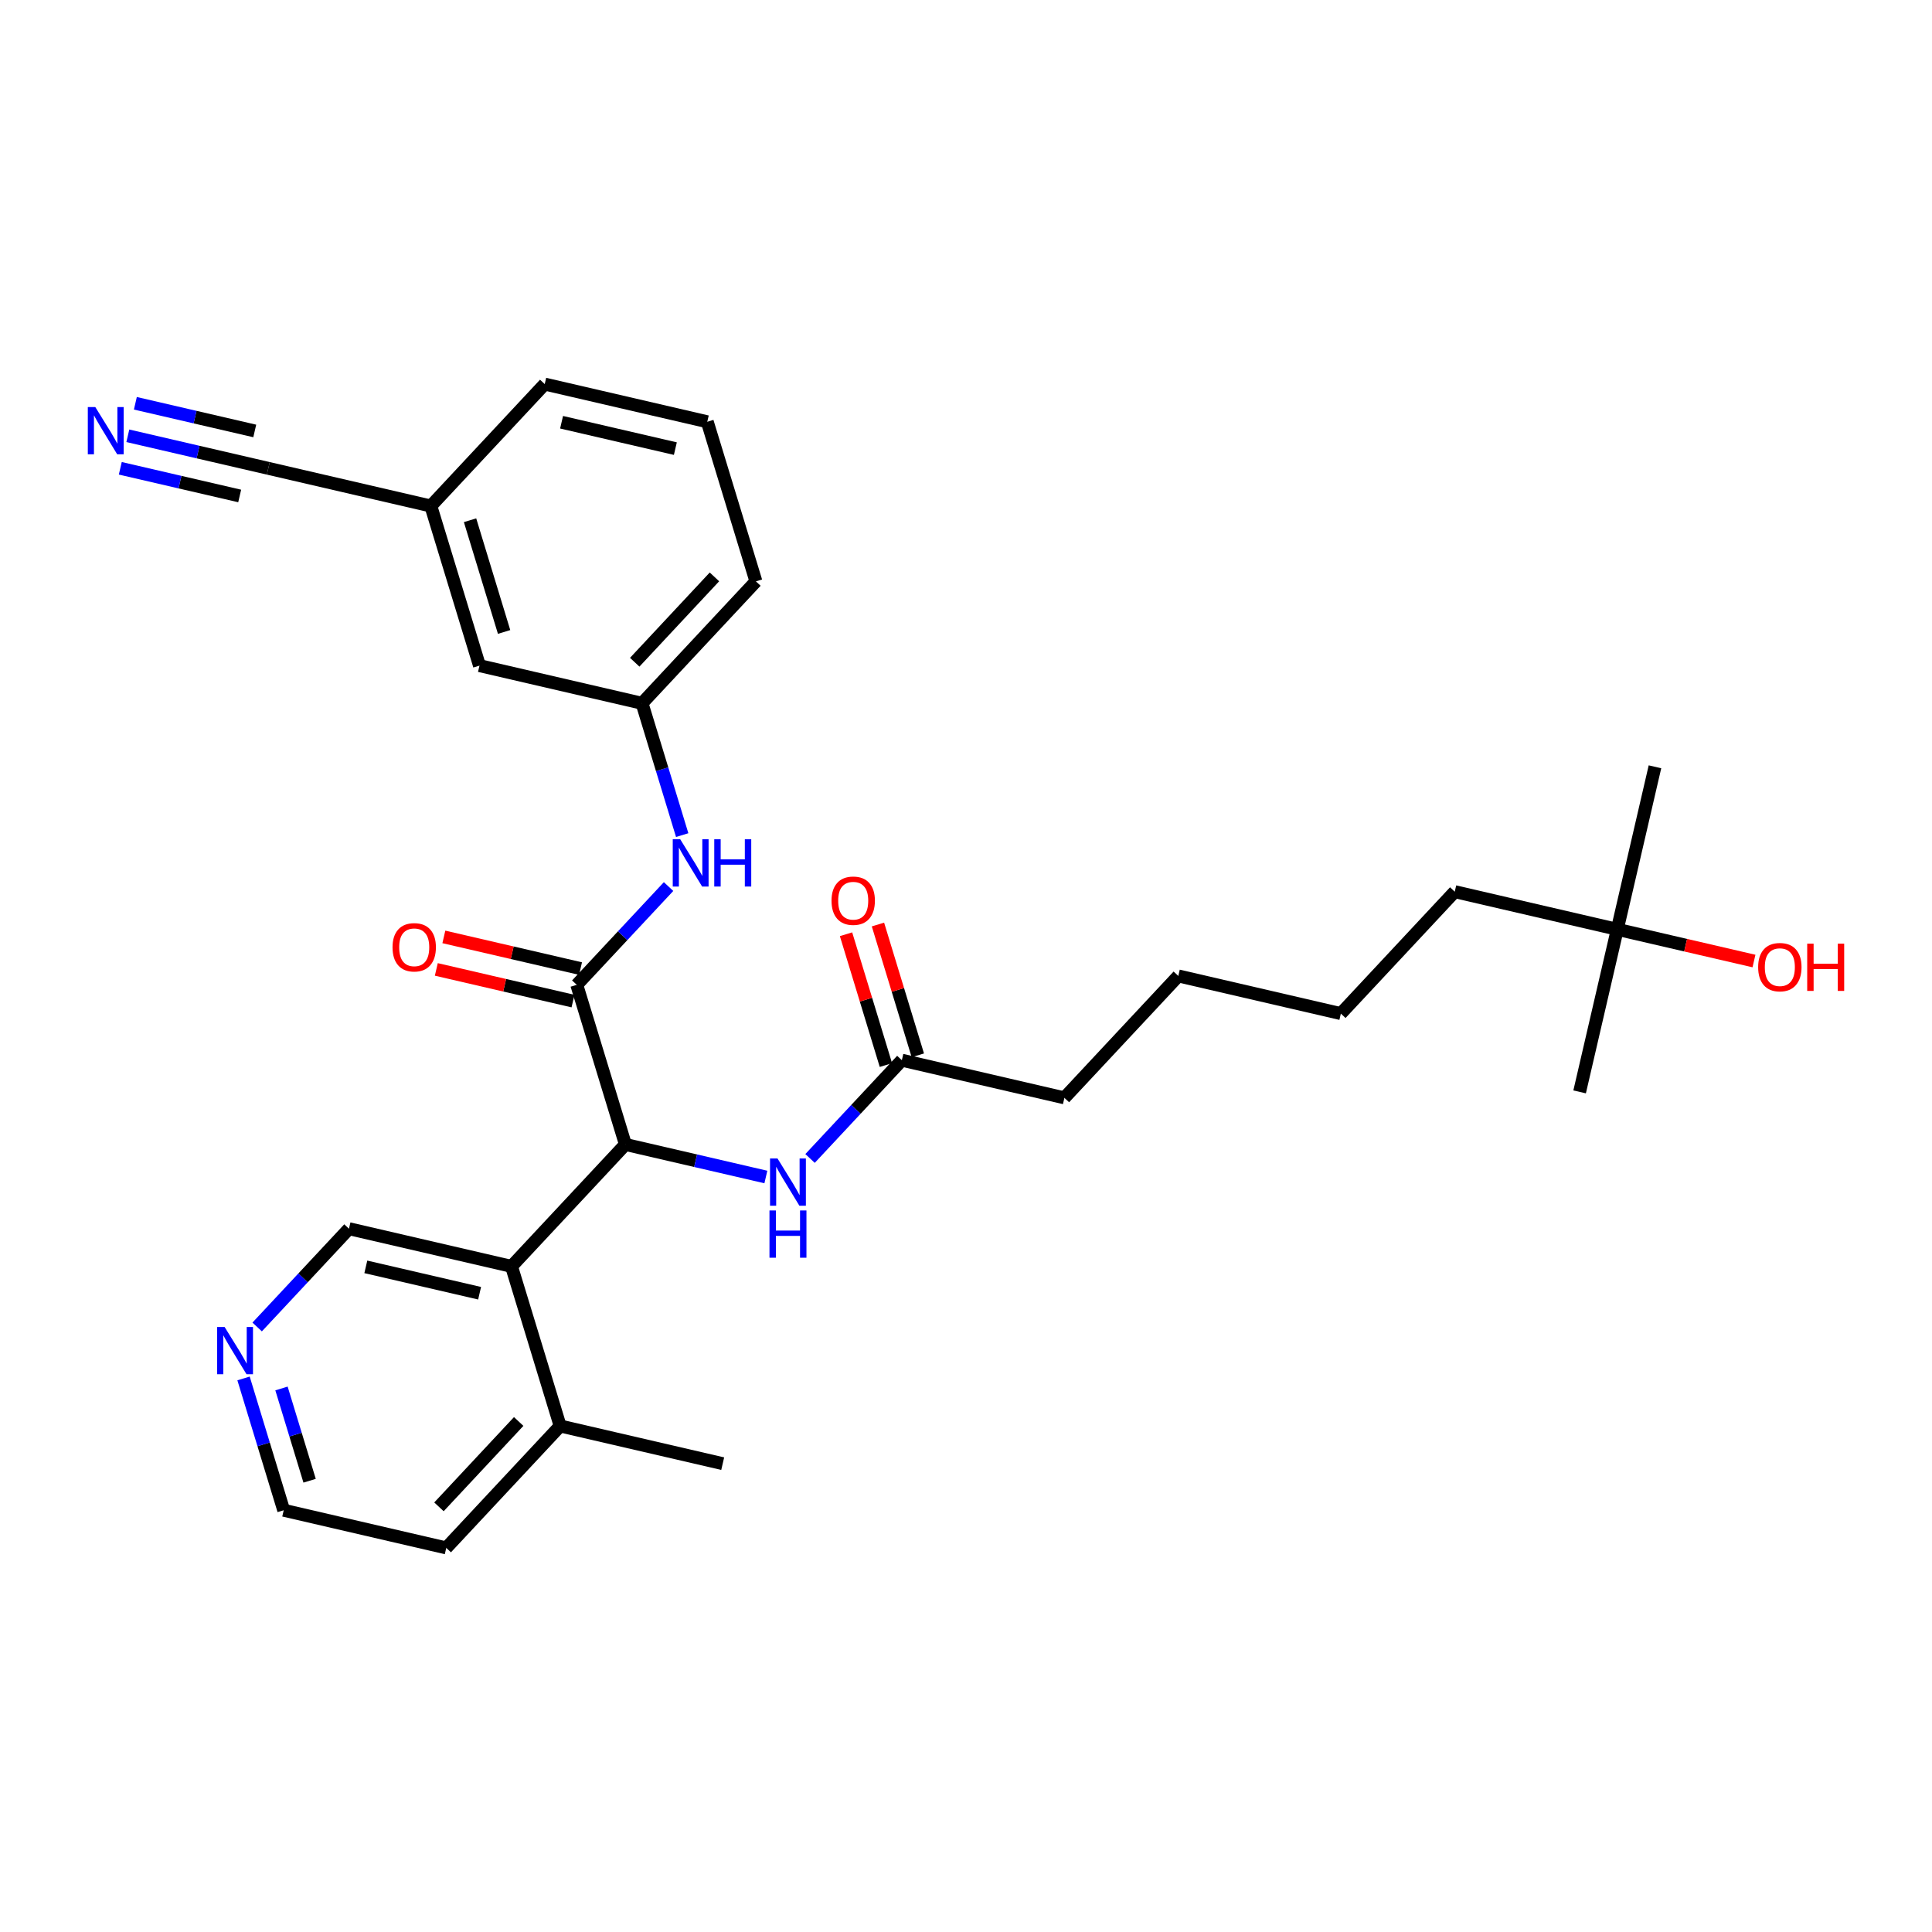 <?xml version='1.0' encoding='iso-8859-1'?>
<svg version='1.1' baseProfile='full'
              xmlns='http://www.w3.org/2000/svg'
                      xmlns:rdkit='http://www.rdkit.org/xml'
                      xmlns:xlink='http://www.w3.org/1999/xlink'
                  xml:space='preserve'
width='300px' height='300px' viewBox='0 0 300 300'>
<!-- END OF HEADER -->
<rect style='opacity:1.0;fill:#FFFFFF;stroke:none' width='300' height='300' x='0' y='0'> </rect>
<rect style='opacity:1.0;fill:#FFFFFF;stroke:none' width='300' height='300' x='0' y='0'> </rect>
<path class='bond-0 atom-0 atom-1' d='M 112.221,227.276 L 86.981,221.426' style='fill:none;fill-rule:evenodd;stroke:#000000;stroke-width:2.0px;stroke-linecap:butt;stroke-linejoin:miter;stroke-opacity:1' />
<path class='bond-1 atom-1 atom-2' d='M 86.981,221.426 L 69.295,240.359' style='fill:none;fill-rule:evenodd;stroke:#000000;stroke-width:2.0px;stroke-linecap:butt;stroke-linejoin:miter;stroke-opacity:1' />
<path class='bond-1 atom-1 atom-2' d='M 80.542,220.728 L 68.161,233.982' style='fill:none;fill-rule:evenodd;stroke:#000000;stroke-width:2.0px;stroke-linecap:butt;stroke-linejoin:miter;stroke-opacity:1' />
<path class='bond-29 atom-6 atom-1' d='M 79.428,196.642 L 86.981,221.426' style='fill:none;fill-rule:evenodd;stroke:#000000;stroke-width:2.0px;stroke-linecap:butt;stroke-linejoin:miter;stroke-opacity:1' />
<path class='bond-2 atom-2 atom-3' d='M 69.295,240.359 L 44.055,234.509' style='fill:none;fill-rule:evenodd;stroke:#000000;stroke-width:2.0px;stroke-linecap:butt;stroke-linejoin:miter;stroke-opacity:1' />
<path class='bond-3 atom-3 atom-4' d='M 44.055,234.509 L 40.936,224.275' style='fill:none;fill-rule:evenodd;stroke:#000000;stroke-width:2.0px;stroke-linecap:butt;stroke-linejoin:miter;stroke-opacity:1' />
<path class='bond-3 atom-3 atom-4' d='M 40.936,224.275 L 37.817,214.042' style='fill:none;fill-rule:evenodd;stroke:#0000FF;stroke-width:2.0px;stroke-linecap:butt;stroke-linejoin:miter;stroke-opacity:1' />
<path class='bond-3 atom-3 atom-4' d='M 48.076,229.928 L 45.893,222.765' style='fill:none;fill-rule:evenodd;stroke:#000000;stroke-width:2.0px;stroke-linecap:butt;stroke-linejoin:miter;stroke-opacity:1' />
<path class='bond-3 atom-3 atom-4' d='M 45.893,222.765 L 43.709,215.601' style='fill:none;fill-rule:evenodd;stroke:#0000FF;stroke-width:2.0px;stroke-linecap:butt;stroke-linejoin:miter;stroke-opacity:1' />
<path class='bond-4 atom-4 atom-5' d='M 39.932,206.053 L 47.06,198.423' style='fill:none;fill-rule:evenodd;stroke:#0000FF;stroke-width:2.0px;stroke-linecap:butt;stroke-linejoin:miter;stroke-opacity:1' />
<path class='bond-4 atom-4 atom-5' d='M 47.06,198.423 L 54.188,190.792' style='fill:none;fill-rule:evenodd;stroke:#000000;stroke-width:2.0px;stroke-linecap:butt;stroke-linejoin:miter;stroke-opacity:1' />
<path class='bond-5 atom-5 atom-6' d='M 54.188,190.792 L 79.428,196.642' style='fill:none;fill-rule:evenodd;stroke:#000000;stroke-width:2.0px;stroke-linecap:butt;stroke-linejoin:miter;stroke-opacity:1' />
<path class='bond-5 atom-5 atom-6' d='M 56.804,196.718 L 74.472,200.813' style='fill:none;fill-rule:evenodd;stroke:#000000;stroke-width:2.0px;stroke-linecap:butt;stroke-linejoin:miter;stroke-opacity:1' />
<path class='bond-6 atom-6 atom-7' d='M 79.428,196.642 L 97.114,177.709' style='fill:none;fill-rule:evenodd;stroke:#000000;stroke-width:2.0px;stroke-linecap:butt;stroke-linejoin:miter;stroke-opacity:1' />
<path class='bond-7 atom-7 atom-8' d='M 97.114,177.709 L 108.019,180.236' style='fill:none;fill-rule:evenodd;stroke:#000000;stroke-width:2.0px;stroke-linecap:butt;stroke-linejoin:miter;stroke-opacity:1' />
<path class='bond-7 atom-7 atom-8' d='M 108.019,180.236 L 118.924,182.764' style='fill:none;fill-rule:evenodd;stroke:#0000FF;stroke-width:2.0px;stroke-linecap:butt;stroke-linejoin:miter;stroke-opacity:1' />
<path class='bond-18 atom-7 atom-19' d='M 97.114,177.709 L 89.56,152.925' style='fill:none;fill-rule:evenodd;stroke:#000000;stroke-width:2.0px;stroke-linecap:butt;stroke-linejoin:miter;stroke-opacity:1' />
<path class='bond-8 atom-8 atom-9' d='M 125.784,179.886 L 132.912,172.256' style='fill:none;fill-rule:evenodd;stroke:#0000FF;stroke-width:2.0px;stroke-linecap:butt;stroke-linejoin:miter;stroke-opacity:1' />
<path class='bond-8 atom-8 atom-9' d='M 132.912,172.256 L 140.04,164.625' style='fill:none;fill-rule:evenodd;stroke:#000000;stroke-width:2.0px;stroke-linecap:butt;stroke-linejoin:miter;stroke-opacity:1' />
<path class='bond-9 atom-9 atom-10' d='M 142.519,163.87 L 139.423,153.714' style='fill:none;fill-rule:evenodd;stroke:#000000;stroke-width:2.0px;stroke-linecap:butt;stroke-linejoin:miter;stroke-opacity:1' />
<path class='bond-9 atom-9 atom-10' d='M 139.423,153.714 L 136.328,143.558' style='fill:none;fill-rule:evenodd;stroke:#FF0000;stroke-width:2.0px;stroke-linecap:butt;stroke-linejoin:miter;stroke-opacity:1' />
<path class='bond-9 atom-9 atom-10' d='M 137.562,165.381 L 134.467,155.225' style='fill:none;fill-rule:evenodd;stroke:#000000;stroke-width:2.0px;stroke-linecap:butt;stroke-linejoin:miter;stroke-opacity:1' />
<path class='bond-9 atom-9 atom-10' d='M 134.467,155.225 L 131.371,145.069' style='fill:none;fill-rule:evenodd;stroke:#FF0000;stroke-width:2.0px;stroke-linecap:butt;stroke-linejoin:miter;stroke-opacity:1' />
<path class='bond-10 atom-9 atom-11' d='M 140.04,164.625 L 165.28,170.475' style='fill:none;fill-rule:evenodd;stroke:#000000;stroke-width:2.0px;stroke-linecap:butt;stroke-linejoin:miter;stroke-opacity:1' />
<path class='bond-11 atom-11 atom-12' d='M 165.28,170.475 L 182.967,151.542' style='fill:none;fill-rule:evenodd;stroke:#000000;stroke-width:2.0px;stroke-linecap:butt;stroke-linejoin:miter;stroke-opacity:1' />
<path class='bond-12 atom-12 atom-13' d='M 182.967,151.542 L 208.207,157.392' style='fill:none;fill-rule:evenodd;stroke:#000000;stroke-width:2.0px;stroke-linecap:butt;stroke-linejoin:miter;stroke-opacity:1' />
<path class='bond-13 atom-13 atom-14' d='M 208.207,157.392 L 225.893,138.458' style='fill:none;fill-rule:evenodd;stroke:#000000;stroke-width:2.0px;stroke-linecap:butt;stroke-linejoin:miter;stroke-opacity:1' />
<path class='bond-14 atom-14 atom-15' d='M 225.893,138.458 L 251.133,144.308' style='fill:none;fill-rule:evenodd;stroke:#000000;stroke-width:2.0px;stroke-linecap:butt;stroke-linejoin:miter;stroke-opacity:1' />
<path class='bond-15 atom-15 atom-16' d='M 251.133,144.308 L 245.283,169.548' style='fill:none;fill-rule:evenodd;stroke:#000000;stroke-width:2.0px;stroke-linecap:butt;stroke-linejoin:miter;stroke-opacity:1' />
<path class='bond-16 atom-15 atom-17' d='M 251.133,144.308 L 256.983,119.068' style='fill:none;fill-rule:evenodd;stroke:#000000;stroke-width:2.0px;stroke-linecap:butt;stroke-linejoin:miter;stroke-opacity:1' />
<path class='bond-17 atom-15 atom-18' d='M 251.133,144.308 L 261.745,146.768' style='fill:none;fill-rule:evenodd;stroke:#000000;stroke-width:2.0px;stroke-linecap:butt;stroke-linejoin:miter;stroke-opacity:1' />
<path class='bond-17 atom-15 atom-18' d='M 261.745,146.768 L 272.357,149.228' style='fill:none;fill-rule:evenodd;stroke:#FF0000;stroke-width:2.0px;stroke-linecap:butt;stroke-linejoin:miter;stroke-opacity:1' />
<path class='bond-19 atom-19 atom-20' d='M 90.145,150.401 L 79.533,147.941' style='fill:none;fill-rule:evenodd;stroke:#000000;stroke-width:2.0px;stroke-linecap:butt;stroke-linejoin:miter;stroke-opacity:1' />
<path class='bond-19 atom-19 atom-20' d='M 79.533,147.941 L 68.921,145.482' style='fill:none;fill-rule:evenodd;stroke:#FF0000;stroke-width:2.0px;stroke-linecap:butt;stroke-linejoin:miter;stroke-opacity:1' />
<path class='bond-19 atom-19 atom-20' d='M 88.975,155.449 L 78.363,152.989' style='fill:none;fill-rule:evenodd;stroke:#000000;stroke-width:2.0px;stroke-linecap:butt;stroke-linejoin:miter;stroke-opacity:1' />
<path class='bond-19 atom-19 atom-20' d='M 78.363,152.989 L 67.751,150.53' style='fill:none;fill-rule:evenodd;stroke:#FF0000;stroke-width:2.0px;stroke-linecap:butt;stroke-linejoin:miter;stroke-opacity:1' />
<path class='bond-20 atom-19 atom-21' d='M 89.56,152.925 L 96.688,145.294' style='fill:none;fill-rule:evenodd;stroke:#000000;stroke-width:2.0px;stroke-linecap:butt;stroke-linejoin:miter;stroke-opacity:1' />
<path class='bond-20 atom-19 atom-21' d='M 96.688,145.294 L 103.816,137.664' style='fill:none;fill-rule:evenodd;stroke:#0000FF;stroke-width:2.0px;stroke-linecap:butt;stroke-linejoin:miter;stroke-opacity:1' />
<path class='bond-21 atom-21 atom-22' d='M 105.931,129.675 L 102.812,119.442' style='fill:none;fill-rule:evenodd;stroke:#0000FF;stroke-width:2.0px;stroke-linecap:butt;stroke-linejoin:miter;stroke-opacity:1' />
<path class='bond-21 atom-21 atom-22' d='M 102.812,119.442 L 99.693,109.208' style='fill:none;fill-rule:evenodd;stroke:#000000;stroke-width:2.0px;stroke-linecap:butt;stroke-linejoin:miter;stroke-opacity:1' />
<path class='bond-22 atom-22 atom-23' d='M 99.693,109.208 L 117.379,90.275' style='fill:none;fill-rule:evenodd;stroke:#000000;stroke-width:2.0px;stroke-linecap:butt;stroke-linejoin:miter;stroke-opacity:1' />
<path class='bond-22 atom-22 atom-23' d='M 98.559,102.831 L 110.94,89.577' style='fill:none;fill-rule:evenodd;stroke:#000000;stroke-width:2.0px;stroke-linecap:butt;stroke-linejoin:miter;stroke-opacity:1' />
<path class='bond-30 atom-29 atom-22' d='M 74.453,103.358 L 99.693,109.208' style='fill:none;fill-rule:evenodd;stroke:#000000;stroke-width:2.0px;stroke-linecap:butt;stroke-linejoin:miter;stroke-opacity:1' />
<path class='bond-23 atom-23 atom-24' d='M 117.379,90.275 L 109.825,65.491' style='fill:none;fill-rule:evenodd;stroke:#000000;stroke-width:2.0px;stroke-linecap:butt;stroke-linejoin:miter;stroke-opacity:1' />
<path class='bond-24 atom-24 atom-25' d='M 109.825,65.491 L 84.585,59.641' style='fill:none;fill-rule:evenodd;stroke:#000000;stroke-width:2.0px;stroke-linecap:butt;stroke-linejoin:miter;stroke-opacity:1' />
<path class='bond-24 atom-24 atom-25' d='M 104.869,69.662 L 87.201,65.566' style='fill:none;fill-rule:evenodd;stroke:#000000;stroke-width:2.0px;stroke-linecap:butt;stroke-linejoin:miter;stroke-opacity:1' />
<path class='bond-25 atom-25 atom-26' d='M 84.585,59.641 L 66.899,78.574' style='fill:none;fill-rule:evenodd;stroke:#000000;stroke-width:2.0px;stroke-linecap:butt;stroke-linejoin:miter;stroke-opacity:1' />
<path class='bond-26 atom-26 atom-27' d='M 66.899,78.574 L 41.659,72.724' style='fill:none;fill-rule:evenodd;stroke:#000000;stroke-width:2.0px;stroke-linecap:butt;stroke-linejoin:miter;stroke-opacity:1' />
<path class='bond-28 atom-26 atom-29' d='M 66.899,78.574 L 74.453,103.358' style='fill:none;fill-rule:evenodd;stroke:#000000;stroke-width:2.0px;stroke-linecap:butt;stroke-linejoin:miter;stroke-opacity:1' />
<path class='bond-28 atom-26 atom-29' d='M 72.989,80.781 L 78.276,98.13' style='fill:none;fill-rule:evenodd;stroke:#000000;stroke-width:2.0px;stroke-linecap:butt;stroke-linejoin:miter;stroke-opacity:1' />
<path class='bond-27 atom-27 atom-28' d='M 41.659,72.724 L 30.754,70.197' style='fill:none;fill-rule:evenodd;stroke:#000000;stroke-width:2.0px;stroke-linecap:butt;stroke-linejoin:miter;stroke-opacity:1' />
<path class='bond-27 atom-27 atom-28' d='M 30.754,70.197 L 19.849,67.669' style='fill:none;fill-rule:evenodd;stroke:#0000FF;stroke-width:2.0px;stroke-linecap:butt;stroke-linejoin:miter;stroke-opacity:1' />
<path class='bond-27 atom-27 atom-28' d='M 39.558,66.918 L 30.288,64.77' style='fill:none;fill-rule:evenodd;stroke:#000000;stroke-width:2.0px;stroke-linecap:butt;stroke-linejoin:miter;stroke-opacity:1' />
<path class='bond-27 atom-27 atom-28' d='M 30.288,64.77 L 21.019,62.621' style='fill:none;fill-rule:evenodd;stroke:#0000FF;stroke-width:2.0px;stroke-linecap:butt;stroke-linejoin:miter;stroke-opacity:1' />
<path class='bond-27 atom-27 atom-28' d='M 37.218,77.014 L 27.948,74.866' style='fill:none;fill-rule:evenodd;stroke:#000000;stroke-width:2.0px;stroke-linecap:butt;stroke-linejoin:miter;stroke-opacity:1' />
<path class='bond-27 atom-27 atom-28' d='M 27.948,74.866 L 18.679,72.717' style='fill:none;fill-rule:evenodd;stroke:#0000FF;stroke-width:2.0px;stroke-linecap:butt;stroke-linejoin:miter;stroke-opacity:1' />
<path  class='atom-4' d='M 34.879 206.057
L 37.284 209.943
Q 37.522 210.327, 37.906 211.021
Q 38.289 211.715, 38.31 211.757
L 38.31 206.057
L 39.284 206.057
L 39.284 213.394
L 38.279 213.394
L 35.698 209.145
Q 35.398 208.648, 35.076 208.078
Q 34.765 207.508, 34.672 207.331
L 34.672 213.394
L 33.719 213.394
L 33.719 206.057
L 34.879 206.057
' fill='#0000FF'/>
<path  class='atom-8' d='M 120.732 179.89
L 123.136 183.776
Q 123.375 184.16, 123.758 184.854
Q 124.142 185.548, 124.162 185.59
L 124.162 179.89
L 125.137 179.89
L 125.137 187.227
L 124.131 187.227
L 121.551 182.978
Q 121.25 182.481, 120.929 181.911
Q 120.618 181.341, 120.525 181.165
L 120.525 187.227
L 119.571 187.227
L 119.571 179.89
L 120.732 179.89
' fill='#0000FF'/>
<path  class='atom-8' d='M 119.483 187.961
L 120.478 187.961
L 120.478 191.081
L 124.23 191.081
L 124.23 187.961
L 125.225 187.961
L 125.225 195.299
L 124.23 195.299
L 124.23 191.91
L 120.478 191.91
L 120.478 195.299
L 119.483 195.299
L 119.483 187.961
' fill='#0000FF'/>
<path  class='atom-10' d='M 129.118 139.862
Q 129.118 138.101, 129.989 137.116
Q 130.859 136.131, 132.487 136.131
Q 134.114 136.131, 134.984 137.116
Q 135.855 138.101, 135.855 139.862
Q 135.855 141.645, 134.974 142.661
Q 134.093 143.666, 132.487 143.666
Q 130.87 143.666, 129.989 142.661
Q 129.118 141.655, 129.118 139.862
M 132.487 142.837
Q 133.606 142.837, 134.207 142.091
Q 134.818 141.334, 134.818 139.862
Q 134.818 138.422, 134.207 137.696
Q 133.606 136.961, 132.487 136.961
Q 131.367 136.961, 130.756 137.686
Q 130.155 138.411, 130.155 139.862
Q 130.155 141.344, 130.756 142.091
Q 131.367 142.837, 132.487 142.837
' fill='#FF0000'/>
<path  class='atom-18' d='M 273.005 150.179
Q 273.005 148.417, 273.875 147.433
Q 274.746 146.448, 276.373 146.448
Q 278 146.448, 278.871 147.433
Q 279.741 148.417, 279.741 150.179
Q 279.741 151.962, 278.86 152.977
Q 277.979 153.983, 276.373 153.983
Q 274.756 153.983, 273.875 152.977
Q 273.005 151.972, 273.005 150.179
M 276.373 153.154
Q 277.492 153.154, 278.093 152.407
Q 278.705 151.651, 278.705 150.179
Q 278.705 148.739, 278.093 148.013
Q 277.492 147.277, 276.373 147.277
Q 275.254 147.277, 274.642 148.003
Q 274.041 148.728, 274.041 150.179
Q 274.041 151.661, 274.642 152.407
Q 275.254 153.154, 276.373 153.154
' fill='#FF0000'/>
<path  class='atom-18' d='M 280.622 146.531
L 281.617 146.531
L 281.617 149.651
L 285.369 149.651
L 285.369 146.531
L 286.364 146.531
L 286.364 153.869
L 285.369 153.869
L 285.369 150.48
L 281.617 150.48
L 281.617 153.869
L 280.622 153.869
L 280.622 146.531
' fill='#FF0000'/>
<path  class='atom-20' d='M 60.952 147.096
Q 60.952 145.334, 61.823 144.349
Q 62.693 143.365, 64.32 143.365
Q 65.947 143.365, 66.818 144.349
Q 67.688 145.334, 67.688 147.096
Q 67.688 148.878, 66.808 149.894
Q 65.927 150.899, 64.32 150.899
Q 62.703 150.899, 61.823 149.894
Q 60.952 148.889, 60.952 147.096
M 64.32 150.07
Q 65.439 150.07, 66.041 149.324
Q 66.652 148.567, 66.652 147.096
Q 66.652 145.655, 66.041 144.93
Q 65.439 144.194, 64.32 144.194
Q 63.201 144.194, 62.59 144.919
Q 61.988 145.645, 61.988 147.096
Q 61.988 148.578, 62.59 149.324
Q 63.201 150.07, 64.32 150.07
' fill='#FF0000'/>
<path  class='atom-21' d='M 105.625 130.323
L 108.029 134.209
Q 108.267 134.593, 108.651 135.287
Q 109.034 135.981, 109.055 136.023
L 109.055 130.323
L 110.029 130.323
L 110.029 137.66
L 109.024 137.66
L 106.443 133.411
Q 106.143 132.914, 105.822 132.344
Q 105.511 131.774, 105.417 131.598
L 105.417 137.66
L 104.464 137.66
L 104.464 130.323
L 105.625 130.323
' fill='#0000FF'/>
<path  class='atom-21' d='M 110.91 130.323
L 111.905 130.323
L 111.905 133.442
L 115.657 133.442
L 115.657 130.323
L 116.652 130.323
L 116.652 137.66
L 115.657 137.66
L 115.657 134.271
L 111.905 134.271
L 111.905 137.66
L 110.91 137.66
L 110.91 130.323
' fill='#0000FF'/>
<path  class='atom-28' d='M 14.797 63.206
L 17.201 67.092
Q 17.44 67.475, 17.823 68.17
Q 18.207 68.864, 18.227 68.906
L 18.227 63.206
L 19.202 63.206
L 19.202 70.543
L 18.196 70.543
L 15.616 66.294
Q 15.315 65.796, 14.994 65.227
Q 14.683 64.656, 14.59 64.48
L 14.59 70.543
L 13.636 70.543
L 13.636 63.206
L 14.797 63.206
' fill='#0000FF'/>
</svg>
